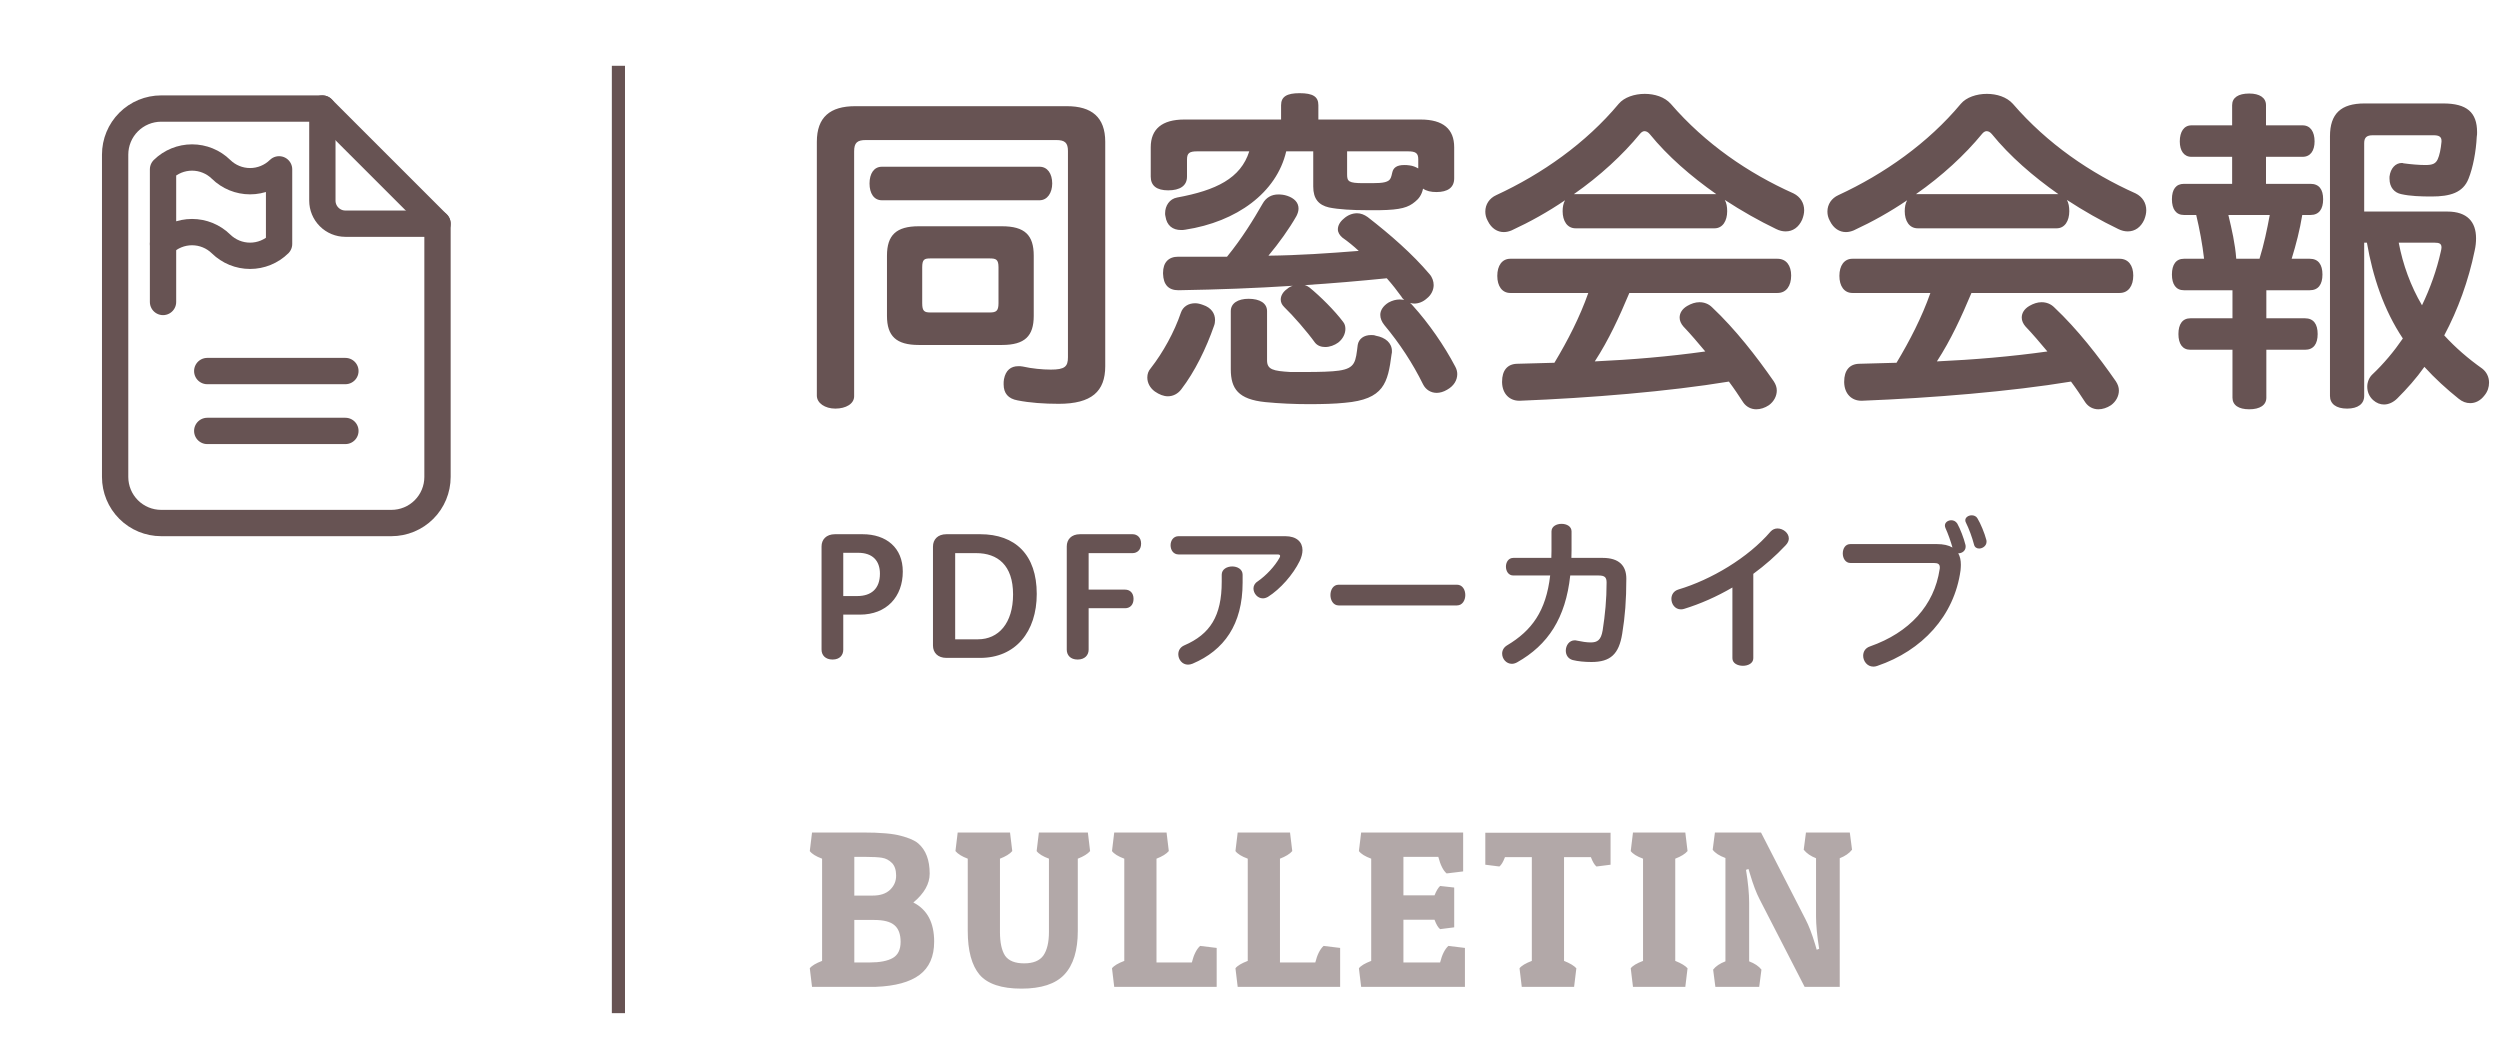 <svg width="190" height="79" viewBox="0 0 190 79" fill="none" xmlns="http://www.w3.org/2000/svg">
<path d="M47 5L47 77" stroke="#675353"/>
<path d="M65.573 63.27C66.91 63.27 67.879 63.355 68.48 63.525C69.092 63.684 69.528 63.876 69.789 64.103C70.367 64.602 70.656 65.367 70.656 66.398C70.656 67.169 70.242 67.9 69.415 68.591C70.469 69.124 70.996 70.115 70.996 71.566C70.996 72.699 70.622 73.544 69.874 74.099C69.137 74.643 68.032 74.943 66.559 75H61.714L61.544 73.589C61.691 73.396 62.003 73.209 62.479 73.028V65.259C62.014 65.089 61.703 64.896 61.544 64.681L61.714 63.27H65.573ZM66.44 69.917H64.927V73.147H66.1C66.871 73.147 67.454 73.034 67.851 72.807C68.248 72.58 68.446 72.172 68.446 71.583C68.446 70.994 68.287 70.569 67.97 70.308C67.664 70.047 67.154 69.917 66.44 69.917ZM65.811 65.123H64.927V68.064H66.321C66.899 68.064 67.341 67.917 67.647 67.622C67.953 67.327 68.106 66.97 68.106 66.551C68.106 66.12 67.998 65.797 67.783 65.582C67.568 65.367 67.318 65.236 67.035 65.191C66.752 65.146 66.344 65.123 65.811 65.123ZM81.913 70.75C81.913 72.235 81.573 73.34 80.893 74.065C80.225 74.779 79.136 75.136 77.629 75.136C76.122 75.136 75.062 74.785 74.45 74.082C73.85 73.368 73.549 72.257 73.549 70.75V65.259C73.118 65.1 72.807 64.908 72.614 64.681L72.784 63.27H76.762L76.932 64.681C76.751 64.896 76.439 65.089 75.997 65.259V70.818C75.997 71.634 76.127 72.24 76.388 72.637C76.66 73.022 77.142 73.215 77.833 73.215C78.525 73.215 79.012 73.017 79.295 72.62C79.579 72.212 79.72 71.611 79.72 70.818V65.259C79.255 65.089 78.944 64.896 78.785 64.681L78.955 63.27H82.678L82.848 64.681C82.667 64.896 82.355 65.089 81.913 65.259V70.75ZM92.467 75H84.681L84.511 73.589C84.658 73.396 84.97 73.209 85.446 73.028V65.259C84.981 65.089 84.669 64.896 84.511 64.681L84.681 63.27H88.659L88.829 64.681C88.647 64.896 88.336 65.089 87.894 65.259V73.147H90.58C90.727 72.558 90.937 72.138 91.209 71.889L92.467 72.042V75ZM101.85 75H94.064L93.894 73.589C94.041 73.396 94.353 73.209 94.829 73.028V65.259C94.364 65.089 94.052 64.896 93.894 64.681L94.064 63.27H98.042L98.212 64.681C98.031 64.896 97.719 65.089 97.277 65.259V73.147H99.963C100.11 72.558 100.32 72.138 100.592 71.889L101.85 72.042V75ZM111.335 75H103.447L103.277 73.589C103.424 73.396 103.736 73.209 104.212 73.028V65.259C103.747 65.089 103.436 64.896 103.277 64.681L103.447 63.27H111.199V66.228L109.941 66.381C109.68 66.154 109.471 65.735 109.312 65.123H106.66V68.047H109.023C109.159 67.707 109.301 67.469 109.448 67.333L110.519 67.452V70.478L109.448 70.614C109.301 70.501 109.159 70.263 109.023 69.9H106.66V73.147H109.448C109.595 72.558 109.805 72.138 110.077 71.889L111.335 72.042V75ZM122.403 63.287V65.718L121.332 65.854C121.185 65.741 121.043 65.503 120.907 65.14H118.867V73.028C119.32 73.209 119.632 73.396 119.802 73.589L119.632 75H115.654L115.484 73.589C115.631 73.396 115.943 73.209 116.419 73.028V65.14H114.379C114.243 65.503 114.101 65.741 113.954 65.854L112.883 65.718V63.287H122.403ZM128.084 63.27L128.254 64.681C128.073 64.896 127.761 65.089 127.319 65.259V73.028C127.772 73.209 128.084 73.396 128.254 73.589L128.084 75H124.106L123.936 73.589C124.083 73.396 124.395 73.209 124.871 73.028V65.259C124.406 65.089 124.095 64.896 123.936 64.681L124.106 63.27H128.084ZM132.935 68.591V73.062C133.354 73.221 133.666 73.43 133.87 73.691L133.7 75H130.368L130.198 73.691C130.402 73.43 130.714 73.221 131.133 73.062V65.208C130.668 65.038 130.345 64.828 130.164 64.579L130.334 63.27H133.836L137.219 69.866C137.468 70.342 137.712 70.977 137.95 71.77L138.069 72.178L138.256 72.11C138.097 71.124 138.018 70.297 138.018 69.628V65.225C137.61 65.066 137.298 64.851 137.083 64.579L137.253 63.27H140.585L140.755 64.579C140.54 64.851 140.228 65.066 139.82 65.225V75H137.151L133.734 68.353C133.485 67.877 133.241 67.237 133.003 66.432L132.884 66.041L132.697 66.109C132.856 67.095 132.935 67.922 132.935 68.591Z" fill="#675353" fill-opacity="0.5"/>
<path d="M79.006 15.22H67.02C66.422 15.22 66.084 14.7 66.084 13.946C66.084 13.192 66.422 12.672 67.02 12.672H79.006C79.604 12.672 79.968 13.192 79.968 13.946C79.968 14.648 79.604 15.22 79.006 15.22ZM78.564 19.432V24.008C78.564 25.542 77.888 26.218 76.146 26.218H69.828C68.112 26.218 67.41 25.542 67.41 24.008V19.432C67.41 17.872 68.112 17.196 69.828 17.196H76.146C77.888 17.196 78.564 17.872 78.564 19.432ZM70.712 23.748H75.21C75.704 23.748 75.886 23.644 75.886 23.046V20.316C75.886 19.718 75.704 19.64 75.21 19.64H70.712C70.244 19.64 70.088 19.718 70.088 20.316V23.046C70.088 23.644 70.244 23.748 70.712 23.748ZM83.998 10.774V27.83C83.998 29.754 82.958 30.69 80.462 30.69C79.344 30.69 78.252 30.612 77.342 30.43C76.614 30.3 76.276 29.884 76.276 29.208C76.276 29.078 76.276 28.948 76.302 28.818C76.432 28.142 76.822 27.83 77.394 27.83C77.498 27.83 77.602 27.83 77.732 27.856C78.408 28.012 79.24 28.09 79.864 28.09C80.93 28.09 81.164 27.856 81.164 27.154V11.476C81.164 10.852 80.93 10.644 80.28 10.644H65.798C65.148 10.644 64.914 10.852 64.914 11.502V30.118C64.914 30.69 64.29 31.054 63.484 31.054C62.704 31.054 62.08 30.638 62.08 30.066V10.774C62.08 8.902 63.094 8.07 64.992 8.07H81.086C82.958 8.07 83.998 8.902 83.998 10.774ZM105.396 21.148C103.316 21.356 101.236 21.538 99.156 21.668C99.286 21.694 99.416 21.772 99.52 21.85C100.352 22.526 101.444 23.618 102.068 24.45C102.198 24.606 102.25 24.788 102.25 24.996C102.25 25.36 102.068 25.75 101.704 26.036C101.418 26.244 101.054 26.374 100.716 26.374C100.404 26.374 100.118 26.27 99.936 26.036C99.338 25.204 98.272 23.982 97.596 23.332C97.414 23.15 97.336 22.968 97.336 22.76C97.336 22.474 97.518 22.162 97.83 21.954C97.934 21.85 98.09 21.772 98.246 21.72C95.386 21.902 92.656 22.006 89.562 22.058C88.808 22.058 88.418 21.642 88.392 20.81C88.392 20.784 88.392 20.758 88.392 20.732C88.392 19.952 88.808 19.51 89.536 19.51C90.16 19.51 90.784 19.51 91.408 19.51C92.032 19.51 92.63 19.51 93.254 19.51C94.398 18.106 95.256 16.702 95.958 15.48C96.218 15.012 96.634 14.778 97.154 14.778C97.362 14.778 97.596 14.804 97.83 14.882C98.376 15.064 98.688 15.402 98.688 15.844C98.688 16.026 98.636 16.208 98.532 16.416C97.986 17.378 97.206 18.47 96.4 19.432C98.688 19.406 100.976 19.25 103.264 19.068C102.874 18.704 102.458 18.366 102.016 18.054C101.808 17.872 101.678 17.664 101.678 17.43C101.678 17.17 101.808 16.884 102.12 16.624C102.432 16.338 102.796 16.208 103.134 16.208C103.42 16.208 103.68 16.312 103.94 16.494C105.682 17.846 107.346 19.302 108.646 20.836C108.854 21.07 108.958 21.382 108.958 21.668C108.958 22.032 108.776 22.422 108.438 22.682C108.152 22.942 107.814 23.072 107.476 23.072C107.372 23.072 107.268 23.046 107.164 23.02C107.242 23.072 107.294 23.15 107.372 23.228C108.594 24.58 109.764 26.27 110.596 27.856C110.7 28.038 110.752 28.246 110.752 28.428C110.752 28.896 110.492 29.338 109.972 29.624C109.712 29.78 109.426 29.858 109.192 29.858C108.75 29.858 108.36 29.624 108.152 29.208C107.372 27.622 106.384 26.114 105.214 24.71C105.006 24.45 104.902 24.19 104.902 23.93C104.902 23.592 105.11 23.254 105.526 22.994C105.812 22.838 106.098 22.76 106.384 22.76C106.514 22.76 106.618 22.786 106.722 22.786C106.644 22.734 106.566 22.656 106.514 22.552C106.176 22.084 105.812 21.616 105.396 21.148ZM100.196 9.084H107.97C109.686 9.084 110.518 9.812 110.518 11.19V13.556C110.518 14.258 110.024 14.596 109.166 14.596C108.75 14.596 108.412 14.518 108.152 14.336C108.048 14.83 107.814 15.116 107.554 15.324C107.034 15.766 106.462 15.948 104.876 15.974C104.538 15.974 104.2 15.974 103.862 15.974C102.822 15.974 101.756 15.922 101.002 15.766C100.222 15.584 99.806 15.116 99.806 14.18V11.502H97.752C97.024 14.648 93.982 16.858 90.082 17.456C89.952 17.482 89.848 17.482 89.77 17.482C89.12 17.482 88.678 17.144 88.574 16.442C88.548 16.364 88.548 16.286 88.548 16.208C88.548 15.636 88.886 15.116 89.458 15.012C92.422 14.466 94.294 13.556 94.944 11.502H90.992C90.394 11.502 90.212 11.632 90.212 12.126V13.426C90.212 14.128 89.666 14.466 88.782 14.466C87.924 14.466 87.456 14.128 87.456 13.426V11.19C87.456 9.812 88.314 9.084 90.004 9.084H97.362V7.992C97.362 7.342 97.804 7.082 98.766 7.082C99.78 7.082 100.196 7.342 100.196 7.992V9.084ZM107.788 12.802V12.1C107.788 11.632 107.58 11.502 107.008 11.502H102.38V13.27C102.38 13.79 102.51 13.92 103.602 13.92C104.642 13.92 105.24 13.946 105.552 13.712C105.682 13.608 105.734 13.478 105.812 13.114C105.89 12.75 106.15 12.542 106.722 12.542C106.826 12.542 106.956 12.542 107.112 12.568C107.372 12.594 107.606 12.698 107.788 12.802ZM93.54 28.064V23.644C93.54 23.046 94.086 22.708 94.892 22.708C95.75 22.708 96.296 23.046 96.296 23.644V27.388C96.296 28.09 96.764 28.194 98.064 28.272C98.454 28.272 98.896 28.272 99.312 28.272C100.274 28.272 101.236 28.246 101.756 28.168C103.03 27.986 103.03 27.466 103.186 26.218C103.264 25.75 103.654 25.464 104.2 25.464C104.33 25.464 104.434 25.464 104.564 25.516C105.292 25.646 105.786 26.062 105.786 26.686C105.786 26.764 105.786 26.842 105.76 26.92C105.474 29.104 105.188 30.352 102.198 30.612C101.47 30.69 100.508 30.716 99.494 30.716C98.376 30.716 97.206 30.664 96.166 30.56C94.112 30.352 93.54 29.546 93.54 28.064ZM91.434 23.176C92.058 23.384 92.344 23.826 92.344 24.32C92.344 24.476 92.318 24.632 92.266 24.762C91.668 26.478 90.81 28.246 89.77 29.598C89.51 29.936 89.146 30.118 88.756 30.118C88.444 30.118 88.106 29.988 87.768 29.754C87.378 29.468 87.196 29.078 87.196 28.688C87.196 28.428 87.274 28.194 87.456 27.986C88.392 26.79 89.25 25.23 89.744 23.774C89.9 23.306 90.316 23.046 90.836 23.046C91.018 23.046 91.226 23.098 91.434 23.176ZM135.088 22.266H123.83C123.076 24.06 122.27 25.828 121.204 27.466C124.012 27.336 126.82 27.102 129.602 26.712C129.056 26.062 128.51 25.412 127.938 24.814C127.756 24.606 127.652 24.372 127.652 24.138C127.652 23.8 127.834 23.488 128.224 23.254C128.536 23.072 128.848 22.968 129.16 22.968C129.524 22.968 129.862 23.098 130.122 23.358C131.89 25.022 133.502 27.102 134.802 28.974C134.958 29.208 135.036 29.442 135.036 29.676C135.036 30.092 134.828 30.508 134.438 30.794C134.126 31.002 133.788 31.106 133.476 31.106C133.086 31.106 132.722 30.924 132.488 30.586C132.15 30.066 131.786 29.52 131.396 29C126.82 29.754 120.84 30.248 115.51 30.456C115.484 30.456 115.484 30.456 115.458 30.456C114.73 30.456 114.184 29.936 114.158 29.078C114.158 29.052 114.158 29.026 114.158 29C114.158 28.168 114.548 27.674 115.276 27.648C116.238 27.622 117.174 27.596 118.136 27.57C119.15 25.88 120.06 24.112 120.71 22.266H114.782C114.158 22.266 113.794 21.746 113.794 20.966C113.794 20.186 114.158 19.666 114.782 19.666H135.088C135.764 19.666 136.128 20.186 136.128 20.94C136.128 21.72 135.764 22.266 135.088 22.266ZM130.304 17.352H119.748C119.098 17.352 118.76 16.78 118.76 16.052C118.76 15.74 118.812 15.454 118.942 15.22C117.642 16.104 116.29 16.858 114.886 17.508C114.704 17.586 114.496 17.638 114.288 17.638C113.82 17.638 113.352 17.378 113.066 16.78C112.936 16.546 112.884 16.312 112.884 16.078C112.884 15.532 113.196 15.064 113.716 14.83C117.2 13.218 120.528 10.878 123.024 7.888C123.44 7.394 124.22 7.134 125 7.134C125.754 7.134 126.508 7.368 126.976 7.888C129.602 10.93 132.878 13.166 136.31 14.7C136.83 14.96 137.116 15.428 137.116 15.974C137.116 16.208 137.064 16.442 136.96 16.702C136.7 17.274 136.258 17.586 135.712 17.586C135.478 17.586 135.244 17.534 134.984 17.404C133.684 16.78 132.358 16.026 131.084 15.194C131.214 15.428 131.266 15.714 131.266 16.052C131.266 16.78 130.928 17.352 130.304 17.352ZM119.748 14.752H130.304C130.356 14.752 130.408 14.752 130.434 14.752C128.51 13.4 126.742 11.866 125.39 10.202C125.26 10.046 125.13 9.968 124.974 9.968C124.87 9.968 124.74 10.046 124.636 10.176C123.336 11.762 121.594 13.374 119.618 14.752H119.748ZM161.088 22.266H149.83C149.076 24.06 148.27 25.828 147.204 27.466C150.012 27.336 152.82 27.102 155.602 26.712C155.056 26.062 154.51 25.412 153.938 24.814C153.756 24.606 153.652 24.372 153.652 24.138C153.652 23.8 153.834 23.488 154.224 23.254C154.536 23.072 154.848 22.968 155.16 22.968C155.524 22.968 155.862 23.098 156.122 23.358C157.89 25.022 159.502 27.102 160.802 28.974C160.958 29.208 161.036 29.442 161.036 29.676C161.036 30.092 160.828 30.508 160.438 30.794C160.126 31.002 159.788 31.106 159.476 31.106C159.086 31.106 158.722 30.924 158.488 30.586C158.15 30.066 157.786 29.52 157.396 29C152.82 29.754 146.84 30.248 141.51 30.456C141.484 30.456 141.484 30.456 141.458 30.456C140.73 30.456 140.184 29.936 140.158 29.078C140.158 29.052 140.158 29.026 140.158 29C140.158 28.168 140.548 27.674 141.276 27.648C142.238 27.622 143.174 27.596 144.136 27.57C145.15 25.88 146.06 24.112 146.71 22.266H140.782C140.158 22.266 139.794 21.746 139.794 20.966C139.794 20.186 140.158 19.666 140.782 19.666H161.088C161.764 19.666 162.128 20.186 162.128 20.94C162.128 21.72 161.764 22.266 161.088 22.266ZM156.304 17.352H145.748C145.098 17.352 144.76 16.78 144.76 16.052C144.76 15.74 144.812 15.454 144.942 15.22C143.642 16.104 142.29 16.858 140.886 17.508C140.704 17.586 140.496 17.638 140.288 17.638C139.82 17.638 139.352 17.378 139.066 16.78C138.936 16.546 138.884 16.312 138.884 16.078C138.884 15.532 139.196 15.064 139.716 14.83C143.2 13.218 146.528 10.878 149.024 7.888C149.44 7.394 150.22 7.134 151 7.134C151.754 7.134 152.508 7.368 152.976 7.888C155.602 10.93 158.878 13.166 162.31 14.7C162.83 14.96 163.116 15.428 163.116 15.974C163.116 16.208 163.064 16.442 162.96 16.702C162.7 17.274 162.258 17.586 161.712 17.586C161.478 17.586 161.244 17.534 160.984 17.404C159.684 16.78 158.358 16.026 157.084 15.194C157.214 15.428 157.266 15.714 157.266 16.052C157.266 16.78 156.928 17.352 156.304 17.352ZM145.748 14.752H156.304C156.356 14.752 156.408 14.752 156.434 14.752C154.51 13.4 152.742 11.866 151.39 10.202C151.26 10.046 151.13 9.968 150.974 9.968C150.87 9.968 150.74 10.046 150.636 10.176C149.336 11.762 147.594 13.374 145.618 14.752H145.748ZM179.886 18.444H179.678V30.092C179.678 30.69 179.21 31.054 178.378 31.054C177.546 31.054 177.078 30.69 177.078 30.092V10.358C177.078 8.642 177.91 7.862 179.704 7.862H185.684C187.478 7.862 188.258 8.538 188.258 10.046C188.258 10.15 188.258 10.28 188.232 10.41C188.18 11.502 187.946 12.75 187.608 13.582C187.192 14.648 186.204 14.934 184.8 14.934C183.994 14.934 183.162 14.908 182.486 14.752C181.992 14.648 181.602 14.258 181.602 13.582C181.602 13.53 181.602 13.478 181.602 13.426C181.68 12.776 182.07 12.386 182.538 12.386C182.564 12.386 182.616 12.386 182.668 12.412C183.24 12.49 183.864 12.542 184.332 12.542C184.878 12.542 185.112 12.438 185.268 12.1C185.398 11.814 185.502 11.346 185.554 10.774C185.554 10.748 185.554 10.722 185.554 10.696C185.554 10.384 185.346 10.28 184.956 10.28H180.328C179.886 10.28 179.678 10.436 179.678 10.878V16.078H185.996C187.504 16.078 188.18 16.858 188.18 18.106C188.18 18.392 188.154 18.704 188.076 19.042C187.608 21.33 186.802 23.54 185.762 25.49C186.62 26.426 187.582 27.258 188.648 28.012C188.986 28.272 189.168 28.662 189.168 29.078C189.168 29.416 189.064 29.754 188.83 30.04C188.518 30.456 188.128 30.638 187.738 30.638C187.426 30.638 187.14 30.534 186.854 30.3C185.944 29.572 185.06 28.766 184.254 27.882C183.63 28.766 182.928 29.546 182.2 30.274C181.888 30.586 181.524 30.742 181.186 30.742C180.9 30.742 180.614 30.638 180.354 30.404C180.042 30.118 179.912 29.754 179.912 29.39C179.912 29.052 180.042 28.714 180.276 28.48C181.16 27.648 181.94 26.712 182.616 25.724C181.16 23.54 180.328 21.018 179.886 18.444ZM185.034 18.444H182.304C182.616 20.108 183.214 21.746 184.072 23.202C184.696 21.902 185.19 20.524 185.502 19.12C185.528 19.016 185.554 18.886 185.554 18.808C185.554 18.522 185.398 18.444 185.034 18.444ZM169.642 11.918H166.548C165.976 11.918 165.664 11.45 165.664 10.748C165.664 10.02 165.976 9.526 166.548 9.526H169.642V7.992C169.642 7.42 170.11 7.108 170.942 7.108C171.722 7.108 172.216 7.42 172.216 7.992V9.526H174.998C175.596 9.526 175.908 10.02 175.908 10.748C175.908 11.45 175.596 11.918 174.998 11.918H172.216V13.972H175.596C176.246 13.972 176.558 14.388 176.558 15.142C176.558 15.896 176.246 16.338 175.596 16.338H174.972C174.79 17.456 174.504 18.574 174.166 19.666H175.544C176.194 19.666 176.506 20.108 176.506 20.862C176.506 21.616 176.194 22.058 175.544 22.058H172.242V24.19H175.18C175.83 24.19 176.142 24.632 176.142 25.386C176.142 26.14 175.83 26.582 175.18 26.582H172.242V30.222C172.242 30.794 171.748 31.106 170.942 31.106C170.136 31.106 169.668 30.794 169.668 30.222V26.582H166.47C165.872 26.582 165.56 26.14 165.56 25.386C165.56 24.632 165.872 24.19 166.47 24.19H169.668V22.058H165.976C165.378 22.058 165.066 21.616 165.066 20.862C165.066 20.108 165.378 19.666 165.976 19.666H167.51C167.38 18.548 167.172 17.43 166.912 16.338H165.976C165.378 16.338 165.066 15.896 165.066 15.142C165.066 14.388 165.378 13.972 165.976 13.972H169.642V11.918ZM169.954 19.666H171.722C172.06 18.574 172.294 17.456 172.502 16.338H169.356C169.616 17.43 169.876 18.548 169.954 19.666Z" fill="#675353"/>
<g clip-path="url(#clip0_2465_2460)">
<path d="M24.5 8.25V15.25C24.5 15.714 24.684 16.159 25.013 16.487C25.341 16.816 25.786 17 26.25 17H33.25" stroke="#675353" stroke-width="2" stroke-linecap="round" stroke-linejoin="round"/>
<path d="M29.75 39.75H12.25C11.322 39.75 10.431 39.381 9.775 38.725C9.119 38.069 8.75 37.178 8.75 36.25V11.75C8.75 10.822 9.119 9.931 9.775 9.275C10.431 8.619 11.322 8.25 12.25 8.25H24.5L33.25 17V36.25C33.25 37.178 32.881 38.069 32.225 38.725C31.569 39.381 30.678 39.75 29.75 39.75Z" stroke="#675353" stroke-width="2" stroke-linecap="round" stroke-linejoin="round"/>
<path d="M15.75 32.75H26.25" stroke="#675353" stroke-width="2" stroke-linecap="round" stroke-linejoin="round"/>
<path d="M15.75 28.2H26.25" stroke="#675353" stroke-width="2" stroke-linecap="round" stroke-linejoin="round"/>
<g clip-path="url(#clip1_2465_2460)">
<path d="M12.39 12.87C12.979 12.293 13.771 11.97 14.595 11.97C15.419 11.97 16.211 12.293 16.8 12.87C17.389 13.447 18.18 13.771 19.005 13.771C19.829 13.771 20.621 13.447 21.21 12.87V18.54C20.621 19.117 19.829 19.441 19.005 19.441C18.18 19.441 17.389 19.117 16.8 18.54C16.211 17.963 15.419 17.64 14.595 17.64C13.771 17.64 12.979 17.963 12.39 18.54V12.87Z" stroke="#675353" stroke-width="2" stroke-linecap="round" stroke-linejoin="round"/>
<path d="M12.39 22.95V18.54" stroke="#675353" stroke-width="2" stroke-linecap="round" stroke-linejoin="round"/>
</g>
</g>
<path d="M65.35 46.712H64.088V49.375C64.088 49.788 63.825 50.125 63.275 50.125C62.725 50.125 62.438 49.788 62.438 49.375V41.525C62.438 41.013 62.788 40.6 63.462 40.6H65.55C67.362 40.6 68.612 41.625 68.612 43.438C68.612 45.35 67.388 46.712 65.35 46.712ZM65.225 42.013H64.088V45.3H65.15C66.225 45.3 66.875 44.737 66.875 43.6C66.875 42.612 66.312 42.013 65.225 42.013ZM74.493 50H71.931C71.256 50 70.906 49.587 70.906 49.062V41.538C70.906 41.013 71.256 40.6 71.931 40.6H74.493C77.168 40.6 78.793 42.163 78.793 45.138C78.793 48.013 77.181 50 74.493 50ZM74.193 42.038H72.593V48.587H74.331C75.881 48.587 76.993 47.375 76.993 45.175C76.993 42.95 75.818 42.038 74.193 42.038ZM85.511 46.225H82.736V49.375C82.736 49.788 82.449 50.125 81.899 50.125C81.349 50.125 81.074 49.788 81.074 49.375V41.525C81.074 41.013 81.411 40.6 82.086 40.6H86.074C86.424 40.6 86.724 40.85 86.724 41.312C86.724 41.788 86.424 42.038 86.074 42.038H82.736V44.812H85.511C85.861 44.812 86.149 45.05 86.149 45.513C86.149 45.987 85.861 46.225 85.511 46.225ZM89.576 40.75H97.676C98.551 40.75 98.989 41.2 98.989 41.812C98.989 42.062 98.914 42.35 98.776 42.638C98.276 43.663 97.314 44.763 96.364 45.362C96.226 45.438 96.101 45.475 95.976 45.475C95.576 45.475 95.264 45.1 95.264 44.725C95.264 44.538 95.351 44.337 95.564 44.2C96.251 43.725 96.889 43.025 97.239 42.4C97.276 42.337 97.289 42.288 97.289 42.25C97.289 42.175 97.226 42.138 97.101 42.138H89.576C89.164 42.138 88.964 41.788 88.964 41.438C88.964 41.1 89.164 40.75 89.576 40.75ZM92.851 44.212V43.675C92.851 43.263 93.251 43.05 93.651 43.05C94.039 43.05 94.439 43.263 94.439 43.675V44.275C94.439 47.462 93.026 49.425 90.639 50.438C90.514 50.487 90.401 50.513 90.289 50.513C89.839 50.513 89.551 50.112 89.551 49.725C89.551 49.45 89.689 49.188 90.001 49.05C91.976 48.2 92.851 46.812 92.851 44.212ZM101.738 44.438H110.726C111.151 44.438 111.363 44.825 111.363 45.225C111.363 45.612 111.151 46.013 110.726 46.013H101.738C101.326 46.013 101.113 45.612 101.113 45.225C101.113 44.825 101.326 44.438 101.738 44.438ZM117.813 43.737H115.013C114.638 43.737 114.451 43.4 114.451 43.062C114.451 42.737 114.638 42.4 115.013 42.4H117.901C117.901 42.225 117.913 42.05 117.913 41.875V40.388C117.913 40 118.301 39.812 118.676 39.812C119.063 39.812 119.438 40 119.438 40.388V41.825C119.438 42.013 119.426 42.212 119.426 42.4H121.813C123.026 42.4 123.601 42.975 123.601 43.975C123.601 45.625 123.501 46.862 123.288 48.163C123.038 49.712 122.401 50.312 120.951 50.312C120.426 50.312 119.926 50.263 119.526 50.163C119.163 50.062 119.001 49.763 119.001 49.45C119.001 49.062 119.251 48.663 119.688 48.663C119.738 48.663 119.788 48.675 119.851 48.688C120.201 48.763 120.588 48.825 120.888 48.825C121.401 48.825 121.676 48.65 121.801 47.913C121.988 46.712 122.101 45.562 122.101 44.275C122.101 43.875 121.963 43.737 121.488 43.737H119.338C118.988 46.975 117.651 49.013 115.301 50.337C115.163 50.413 115.026 50.45 114.901 50.45C114.476 50.45 114.163 50.075 114.163 49.675C114.163 49.438 114.276 49.2 114.551 49.038C116.413 47.925 117.501 46.45 117.813 43.737ZM131.663 50.025V44.65C130.463 45.35 129.213 45.9 127.988 46.275C127.901 46.3 127.826 46.312 127.751 46.312C127.301 46.312 127.026 45.913 127.026 45.513C127.026 45.212 127.188 44.913 127.563 44.8C130.038 44.062 132.851 42.4 134.563 40.4C134.713 40.237 134.901 40.163 135.088 40.163C135.513 40.163 135.951 40.5 135.951 40.925C135.951 41.087 135.876 41.275 135.701 41.45C134.963 42.237 134.138 42.962 133.251 43.612V50.025C133.251 50.413 132.851 50.6 132.463 50.6C132.063 50.6 131.663 50.413 131.663 50.025ZM140.626 41.35H147.201C147.701 41.35 148.088 41.438 148.388 41.612C148.251 41.125 148.051 40.562 147.863 40.15C147.826 40.075 147.813 40 147.813 39.938C147.813 39.7 148.051 39.538 148.301 39.538C148.463 39.538 148.638 39.612 148.751 39.788C148.976 40.188 149.251 40.9 149.376 41.413C149.388 41.462 149.388 41.513 149.388 41.55C149.388 41.862 149.113 42.05 148.851 42.05C148.838 42.05 148.838 42.05 148.826 42.05C148.963 42.288 149.026 42.575 149.026 42.925C149.026 43.062 149.013 43.2 149.001 43.35C148.526 46.812 146.088 49.45 142.663 50.612C142.563 50.65 142.463 50.663 142.376 50.663C141.901 50.663 141.601 50.237 141.601 49.837C141.601 49.538 141.751 49.25 142.126 49.125C145.113 48.075 147.001 46.013 147.413 43.263C147.426 43.212 147.426 43.175 147.426 43.125C147.426 42.875 147.288 42.788 146.988 42.788H140.638C140.251 42.788 140.051 42.425 140.051 42.062C140.051 41.7 140.238 41.35 140.626 41.35ZM149.413 39.725C149.376 39.663 149.363 39.6 149.363 39.538C149.363 39.312 149.613 39.163 149.851 39.163C150.026 39.163 150.201 39.237 150.288 39.4C150.526 39.788 150.826 40.513 150.963 41.038C150.976 41.087 150.976 41.125 150.976 41.175C150.976 41.487 150.676 41.688 150.413 41.688C150.238 41.688 150.076 41.6 150.026 41.388C149.888 40.85 149.638 40.175 149.413 39.725Z" fill="#675353"/>
<defs>
<clipPath id="clip0_2465_2460">
<rect width="42" height="42" fill="white" transform="translate(0 3)"/>
</clipPath>
<clipPath id="clip1_2465_2460">
<rect width="15.12" height="15.12" fill="white" transform="translate(9.24 9.72)"/>
</clipPath>
</defs>
</svg>
